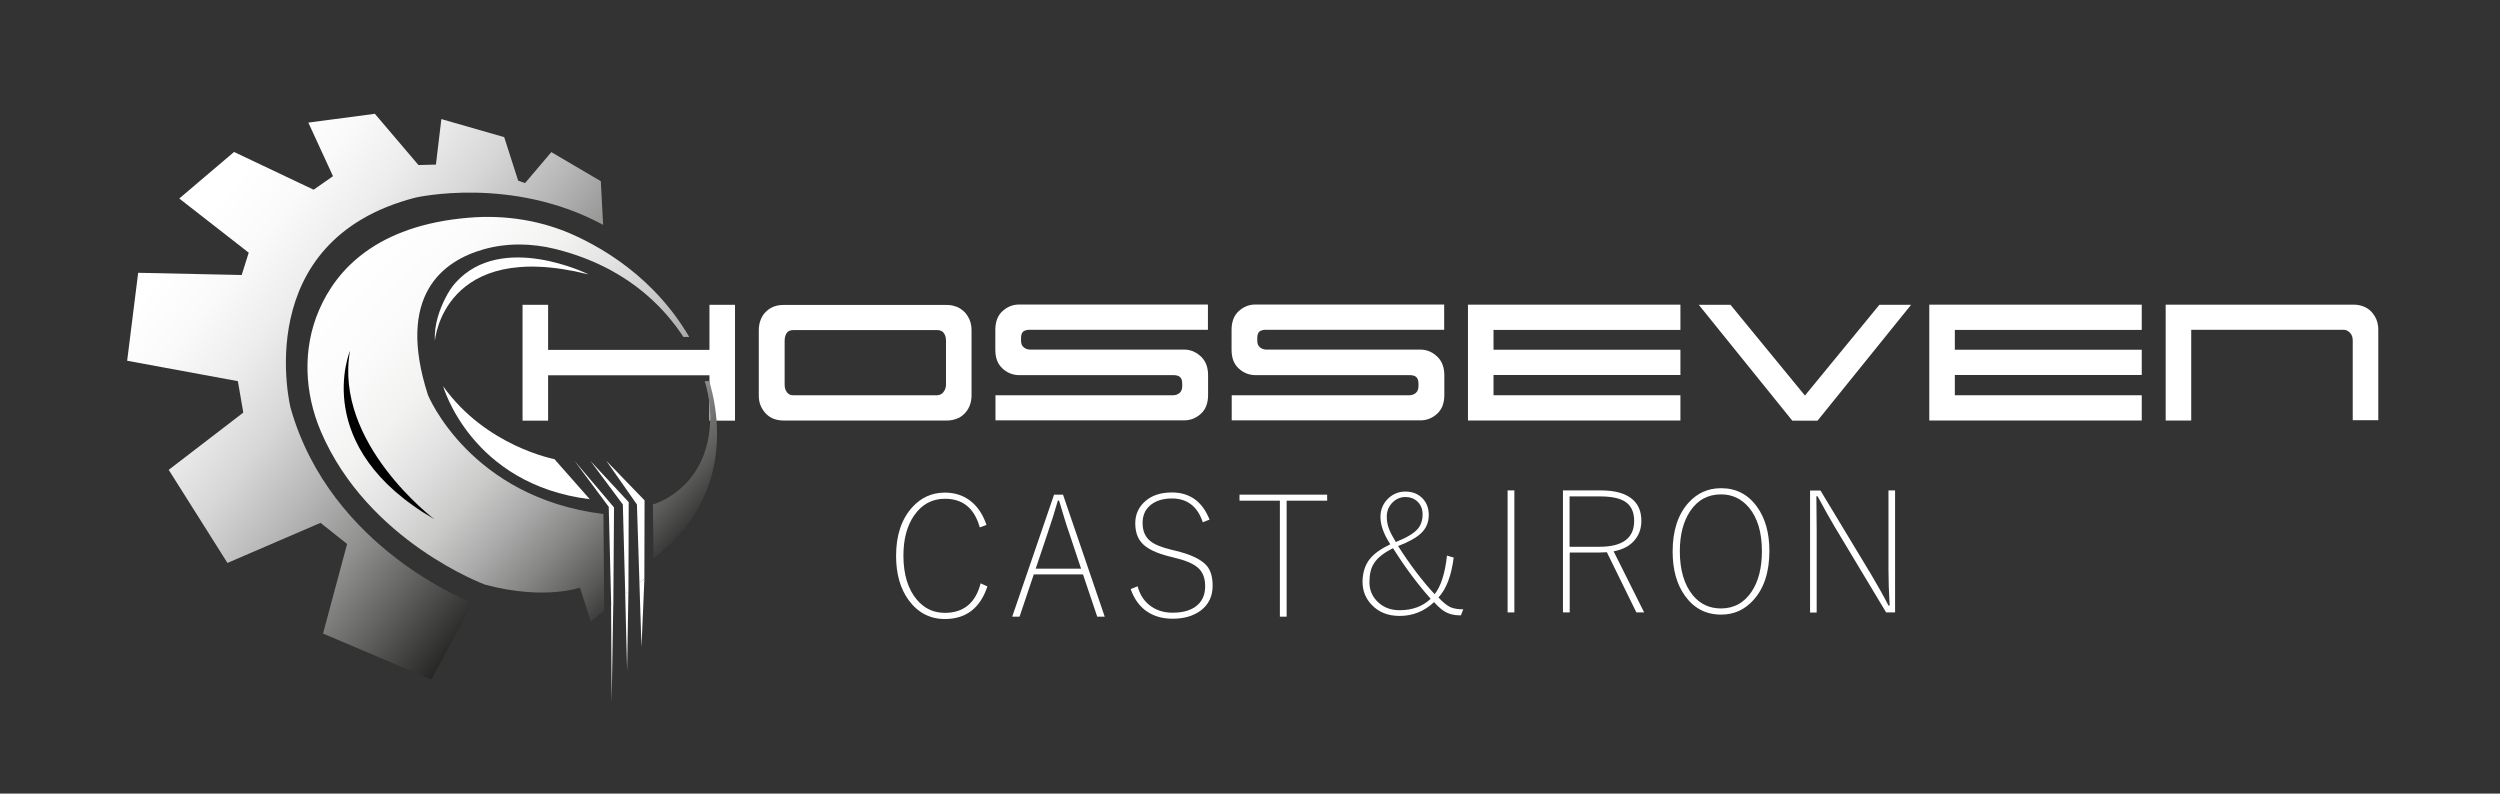 <?xml version="1.0" encoding="UTF-8"?><svg id="katman_2" xmlns="http://www.w3.org/2000/svg" xmlns:xlink="http://www.w3.org/1999/xlink" viewBox="0 0 170.27 54.05"><rect x="0" y="0" width="170.27" height="54.05" fill="#333333" stroke="none"/><defs><style>.cls-1,.cls-2,.cls-3,.cls-4,.cls-5,.cls-6{stroke-width:0px;}.cls-2{fill:none;}.cls-3{fill:#fff;}.cls-4{fill:url(#Adsız_degrade_5);}.cls-7{clip-path:url(#clippath);}.cls-5{fill:url(#Adsız_degrade_8);}.cls-6{fill:#1d1d1b;}</style><clipPath id="clippath"><polygon class="cls-2" points="46.54 22.95 46.95 22.95 44.61 16.73 38.19 7.8 23.64 6.36 10.54 9.19 7.01 19.57 7.22 32.89 17.06 43.21 30.91 47.59 37.49 44.49 49.37 35.08 49.13 27.86 48.37 25.95 47.95 25.96 46.54 22.95"/></clipPath><linearGradient id="Adsız_degrade_8" x1="14.36" y1="14.29" x2="39.68" y2="34.52" gradientUnits="userSpaceOnUse"><stop offset="0" stop-color="#fff"/><stop offset=".12" stop-color="#fafafa"/><stop offset=".25" stop-color="#ededed"/><stop offset=".39" stop-color="#d7d7d7"/><stop offset=".53" stop-color="#b8b8b8"/><stop offset=".68" stop-color="#919190"/><stop offset=".82" stop-color="#61615f"/><stop offset=".97" stop-color="#292927"/><stop offset="1" stop-color="#1d1d1b"/></linearGradient><linearGradient id="Adsız_degrade_5" x1="24.33" y1="17.4" x2="46.82" y2="38.2" gradientUnits="userSpaceOnUse"><stop offset="0" stop-color="#fff"/><stop offset=".17" stop-color="#fbfbfb"/><stop offset=".31" stop-color="#f2f2f1"/><stop offset=".43" stop-color="#e1e1e1"/><stop offset=".55" stop-color="#cacac9"/><stop offset=".66" stop-color="#ababab"/><stop offset=".77" stop-color="#868685"/><stop offset=".88" stop-color="#5a5a59"/><stop offset=".98" stop-color="#292927"/><stop offset="1" stop-color="#1d1d1b"/></linearGradient></defs><g id="katman_1"><rect class="cls-2" width="170.27" height="54.05"/><polygon class="cls-6" points="73.44 26.93 74.19 26.93 73.04 28.57 72.27 28.57 73.44 26.93"/><polygon class="cls-6" points="76.66 26.93 77.4 26.93 76.25 28.57 75.48 28.57 76.66 26.93"/><path class="cls-3" d="m37.33,20.76v3.07h10.99v-3.07h1.74v7.89h-1.74v-3.09h-10.99v3.09h-1.74v-7.89h1.74Z"/><path class="cls-3" d="m65.13,20.88c.2.08.38.2.53.34s.27.33.37.54c.09.22.14.46.14.72v4.44c0,.28-.05.53-.14.74s-.21.39-.37.54c-.15.15-.33.26-.53.33s-.4.11-.61.11h-11.19c-.22,0-.42-.04-.62-.11s-.37-.19-.52-.33c-.15-.15-.27-.33-.37-.54s-.14-.46-.14-.74v-4.44c0-.27.05-.51.14-.73.09-.22.21-.4.37-.54.15-.15.33-.26.52-.33s.4-.11.62-.11h11.19c.21,0,.41.04.61.12Zm-.89,5.84c.12-.14.19-.31.19-.53v-2.98c0-.22-.05-.39-.15-.53-.1-.13-.25-.2-.45-.2h-9.79c-.22,0-.37.07-.46.2-.09.14-.14.31-.14.53v2.98c0,.22.05.39.16.53s.24.2.41.2h9.81c.16,0,.31-.07.43-.2Z"/><path class="cls-3" d="m67.79,26.92h12.11c.16,0,.31-.05.43-.15.12-.1.19-.25.19-.47v-.15c0-.23-.05-.38-.15-.47-.1-.09-.25-.13-.45-.13h-10.5c-.43,0-.81-.15-1.14-.45-.33-.3-.49-.72-.49-1.28v-1.35c0-.55.16-.98.49-1.28s.7-.45,1.14-.45h12.85v1.72h-12.13c-.2,0-.34.04-.45.12-.1.08-.15.24-.15.46v.15c0,.22.06.37.19.47.12.1.27.15.43.15h10.49c.43,0,.81.16,1.14.47s.49.74.49,1.27v1.35c0,.55-.16.98-.49,1.28-.33.3-.71.45-1.14.45h-12.85v-1.72Z"/><path class="cls-3" d="m83.88,26.92h12.11c.16,0,.31-.05.43-.15.12-.1.19-.25.19-.47v-.15c0-.23-.05-.38-.15-.47-.1-.09-.25-.13-.45-.13h-10.5c-.43,0-.81-.15-1.14-.45-.33-.3-.49-.72-.49-1.28v-1.35c0-.55.16-.98.49-1.28s.7-.45,1.14-.45h12.85v1.72h-12.13c-.2,0-.34.04-.45.12-.1.08-.15.24-.15.46v.15c0,.22.06.37.19.47.12.1.27.15.43.15h10.49c.43,0,.81.16,1.14.47s.49.74.49,1.27v1.35c0,.55-.16.98-.49,1.28-.33.3-.71.45-1.14.45h-12.85v-1.72Z"/><path class="cls-3" d="m101.72,26.92h12.73v1.72h-14.47v-7.89h14.47v1.72h-12.73v1.35h12.73v1.72h-12.73v1.37Z"/><path class="cls-3" d="m128,20.76h2.16l-6.37,7.89h-1.72l-6.37-7.89h2.16l5.07,6.18,5.07-6.18Z"/><path class="cls-3" d="m133.14,26.92h12.73v1.72h-14.47v-7.89h14.47v1.72h-12.73v1.35h12.73v1.72h-12.73v1.37Z"/><path class="cls-3" d="m149.24,22.48v6.16h-1.74v-7.89h12.83c.21,0,.41.04.61.11s.38.19.53.33c.15.15.27.33.37.54.09.22.14.46.14.73v6.16h-1.74v-5.43c0-.22-.06-.39-.19-.53-.13-.13-.27-.2-.43-.2h-10.37Z"/><path class="cls-3" d="m67.19,35.75l-.46.17c-.36-1.3-1.15-1.95-2.37-1.95-.88,0-1.58.38-2.11,1.15-.48.7-.72,1.61-.72,2.72,0,1.28.31,2.29.92,3.01.51.6,1.14.89,1.9.89,1.28,0,2.09-.67,2.44-2.01l.46.21c-.49,1.48-1.46,2.22-2.9,2.22-1.01,0-1.83-.43-2.46-1.28-.57-.78-.86-1.79-.86-3.02,0-1.4.37-2.51,1.11-3.32.6-.66,1.34-.99,2.21-.99.73,0,1.35.22,1.86.66.44.38.76.9.98,1.55Z"/><path class="cls-3" d="m72.4,33.69l2.84,8.31h-.51l-.97-2.88h-3.35l-.97,2.88h-.5l2.85-8.31h.61Zm1.23,5.04l-.79-2.37c-.22-.63-.45-1.39-.71-2.27h-.08c-.19.68-.43,1.43-.71,2.26l-.8,2.38h3.09Z"/><path class="cls-3" d="m82.38,35.39l-.46.18c-.36-1.08-1.06-1.62-2.1-1.62-.65,0-1.16.17-1.53.51-.32.3-.47.68-.47,1.16,0,.53.17.94.51,1.22.29.24.78.44,1.45.6l.28.07c1.05.25,1.75.59,2.12,1.01.28.32.41.78.41,1.37,0,.72-.27,1.29-.82,1.7-.49.36-1.12.55-1.91.55-.75,0-1.37-.2-1.88-.59-.44-.35-.76-.82-.97-1.43l.47-.19c.17.63.49,1.09.98,1.41.4.26.86.39,1.4.39.78,0,1.36-.19,1.75-.57.32-.31.47-.72.47-1.24,0-.56-.17-.98-.5-1.26-.32-.28-.87-.51-1.65-.69l-.24-.06c-.94-.23-1.59-.54-1.94-.95-.29-.33-.43-.77-.43-1.33,0-.61.24-1.12.71-1.52.45-.38,1.04-.57,1.78-.57,1.23,0,2.08.62,2.57,1.85Z"/><path class="cls-3" d="m90.39,33.69v.41h-2.76v7.9h-.46v-7.9h-2.75v-.41h5.97Z"/><path class="cls-3" d="m103.14,33.4v8.31h-.46v-8.31h.46Z"/><path class="cls-3" d="m106.44,33.4h2.59c.99,0,1.71.21,2.18.63.39.35.58.83.58,1.44,0,.57-.18,1.03-.54,1.41-.32.34-.77.56-1.35.67l2.08,4.16h-.53l-2.01-4.1c-.2.01-.36.02-.47.02h-2.06v4.08h-.46v-8.31Zm.46.41v3.43h2.03c1.58,0,2.37-.59,2.37-1.76,0-.6-.2-1.04-.61-1.31-.37-.24-.94-.36-1.7-.36h-2.09Z"/><path class="cls-3" d="m117.22,33.25c1.02,0,1.84.42,2.45,1.27.56.78.84,1.78.84,3.01,0,1.42-.36,2.53-1.08,3.33-.6.67-1.33,1-2.21,1-1.03,0-1.85-.43-2.46-1.28-.56-.78-.84-1.78-.84-3.02,0-1.41.36-2.52,1.08-3.32.6-.66,1.33-.99,2.22-.99Zm0,.42c-.89,0-1.6.38-2.11,1.15-.46.69-.7,1.6-.7,2.72,0,1.29.3,2.29.89,3.01.5.6,1.14.89,1.91.89.89,0,1.59-.39,2.1-1.16.46-.7.69-1.61.69-2.74,0-1.29-.3-2.28-.89-2.98-.5-.59-1.13-.89-1.9-.89Z"/><path class="cls-3" d="m129.07,33.4v8.31h-.61l-3.49-5.81c-.3-.5-.69-1.2-1.18-2.1h-.08l.02,2.29v5.63h-.45v-8.31h.71l3.44,5.7c.44.74.84,1.45,1.19,2.13h.08c-.05-.88-.08-1.68-.08-2.41v-5.43h.45Z"/><path class="cls-3" d="m99.01,37.96c-.16,1.25-.5,2.16-1.04,2.73.31.34.59.56.83.67.22.09.5.14.86.14l-.16.41h-.07c-.39,0-.72-.08-1-.24-.23-.13-.48-.35-.76-.66-.67.63-1.45.94-2.35.94-.78,0-1.42-.25-1.9-.76-.41-.43-.62-.95-.62-1.56s.17-1.17.52-1.59c.3-.36.76-.68,1.37-.97-.45-.69-.67-1.31-.67-1.86,0-.52.19-.95.56-1.29.32-.29.7-.44,1.14-.44.5,0,.9.17,1.2.5.26.29.39.66.39,1.1,0,.5-.18.93-.55,1.26-.32.3-.84.58-1.54.85.82,1.28,1.65,2.38,2.49,3.28.43-.54.71-1.42.84-2.63l.44.13Zm-4.14-.62c-.64.32-1.08.67-1.31,1.06-.2.32-.29.74-.29,1.26,0,.57.22,1.04.65,1.41.38.33.85.49,1.41.49.86,0,1.57-.26,2.11-.78-.87-.97-1.73-2.12-2.56-3.44Zm.21-.43c.75-.3,1.24-.6,1.49-.9.21-.25.32-.58.32-.99,0-.35-.12-.64-.36-.87-.22-.2-.49-.3-.8-.3-.38,0-.7.15-.95.44-.22.25-.33.55-.33.89,0,.3.05.59.16.86.09.23.24.52.46.88Z"/><g class="cls-7"><path class="cls-3" d="m40.17,34l-2.41-2.73s-4.69-.88-7.58-4.97c0,0,1.89,6.7,9.99,7.7Z"/><path class="cls-5" d="m41.08,15.34l-.16-3-3.37-1.98-1.79,2.11-.47-.17-.95-2.96-4.28-1.23-.37,3.1-1.19.03-2.97-3.49-4.53.6,1.68,3.65-1.32.92-5.42-2.57-3.73,3.17,4.73,3.69-.48,1.52-7.05-.15-.75,5.99,7.54,1.39.37,2.14-5.08,3.9,4,6.34,6.34-2.73,1.81,1.44-1.64,6.1,7.38,3.13,2.81-5.22s-9.67-3.61-12.4-13.28c0,0-2.85-11.39,8.5-14.32,0,0,6.55-1.52,12.78,1.85Z"/><path class="cls-4" d="m44.47,34.36s3.62-.98,3.89-5.47c.08-1.42-.22-2.83-.81-4.12-1.09-2.4-3.74-6.32-9.72-7.81-1.62-.4-3.32-.43-4.92.03-2.73.78-5.96,3.11-3.76,9.92,0,0,2.85,6.98,11.95,8.1l.08,10.27-1.68-5.26s-2.41.88-6.46-.2c0,0-7.97-2.93-11.18-10.42-1.13-2.64-1.27-5.64-.13-8.28,1.19-2.77,3.93-5.76,10.16-6.29,2.54-.22,5.11.19,7.41,1.28,2.86,1.34,6.59,3.95,8.66,8.87,0,0,3.49,7.78-3.45,13.04"/><polygon class="cls-3" points="39.13 31.39 41.46 34.52 41.74 45.67 41.82 34.56 39.13 31.39"/><polygon class="cls-3" points="42.78 47.71 42.42 34.36 40.21 31.39 42.82 34.2 42.78 47.71"/><polygon class="cls-3" points="43.86 49.28 43.38 34.36 41.3 31.39 43.9 34.08 43.86 49.28"/><path class="cls-3" d="m40.05,18.67s-5.87-2.9-9.01.57c-.28.31-.51.67-.7,1.05-.35.68-.79,1.78-.72,2.92,0,0,.56-6.98,10.43-4.53Z"/><path class="cls-1" d="m29.58,35.36s-6.86-5.17-5.74-11.47c0,0-2.77,6.54,5.74,11.47Z"/></g><polygon class="cls-3" points="41.62 41.2 41.66 47.78 41.77 41.06 41.62 41.2"/><polygon class="cls-3" points="42.58 40.44 42.71 45.66 42.8 40.27 42.58 40.44"/><polygon class="cls-3" points="43.55 39.68 43.69 44.07 43.89 39.42 43.55 39.68"/></g></svg>